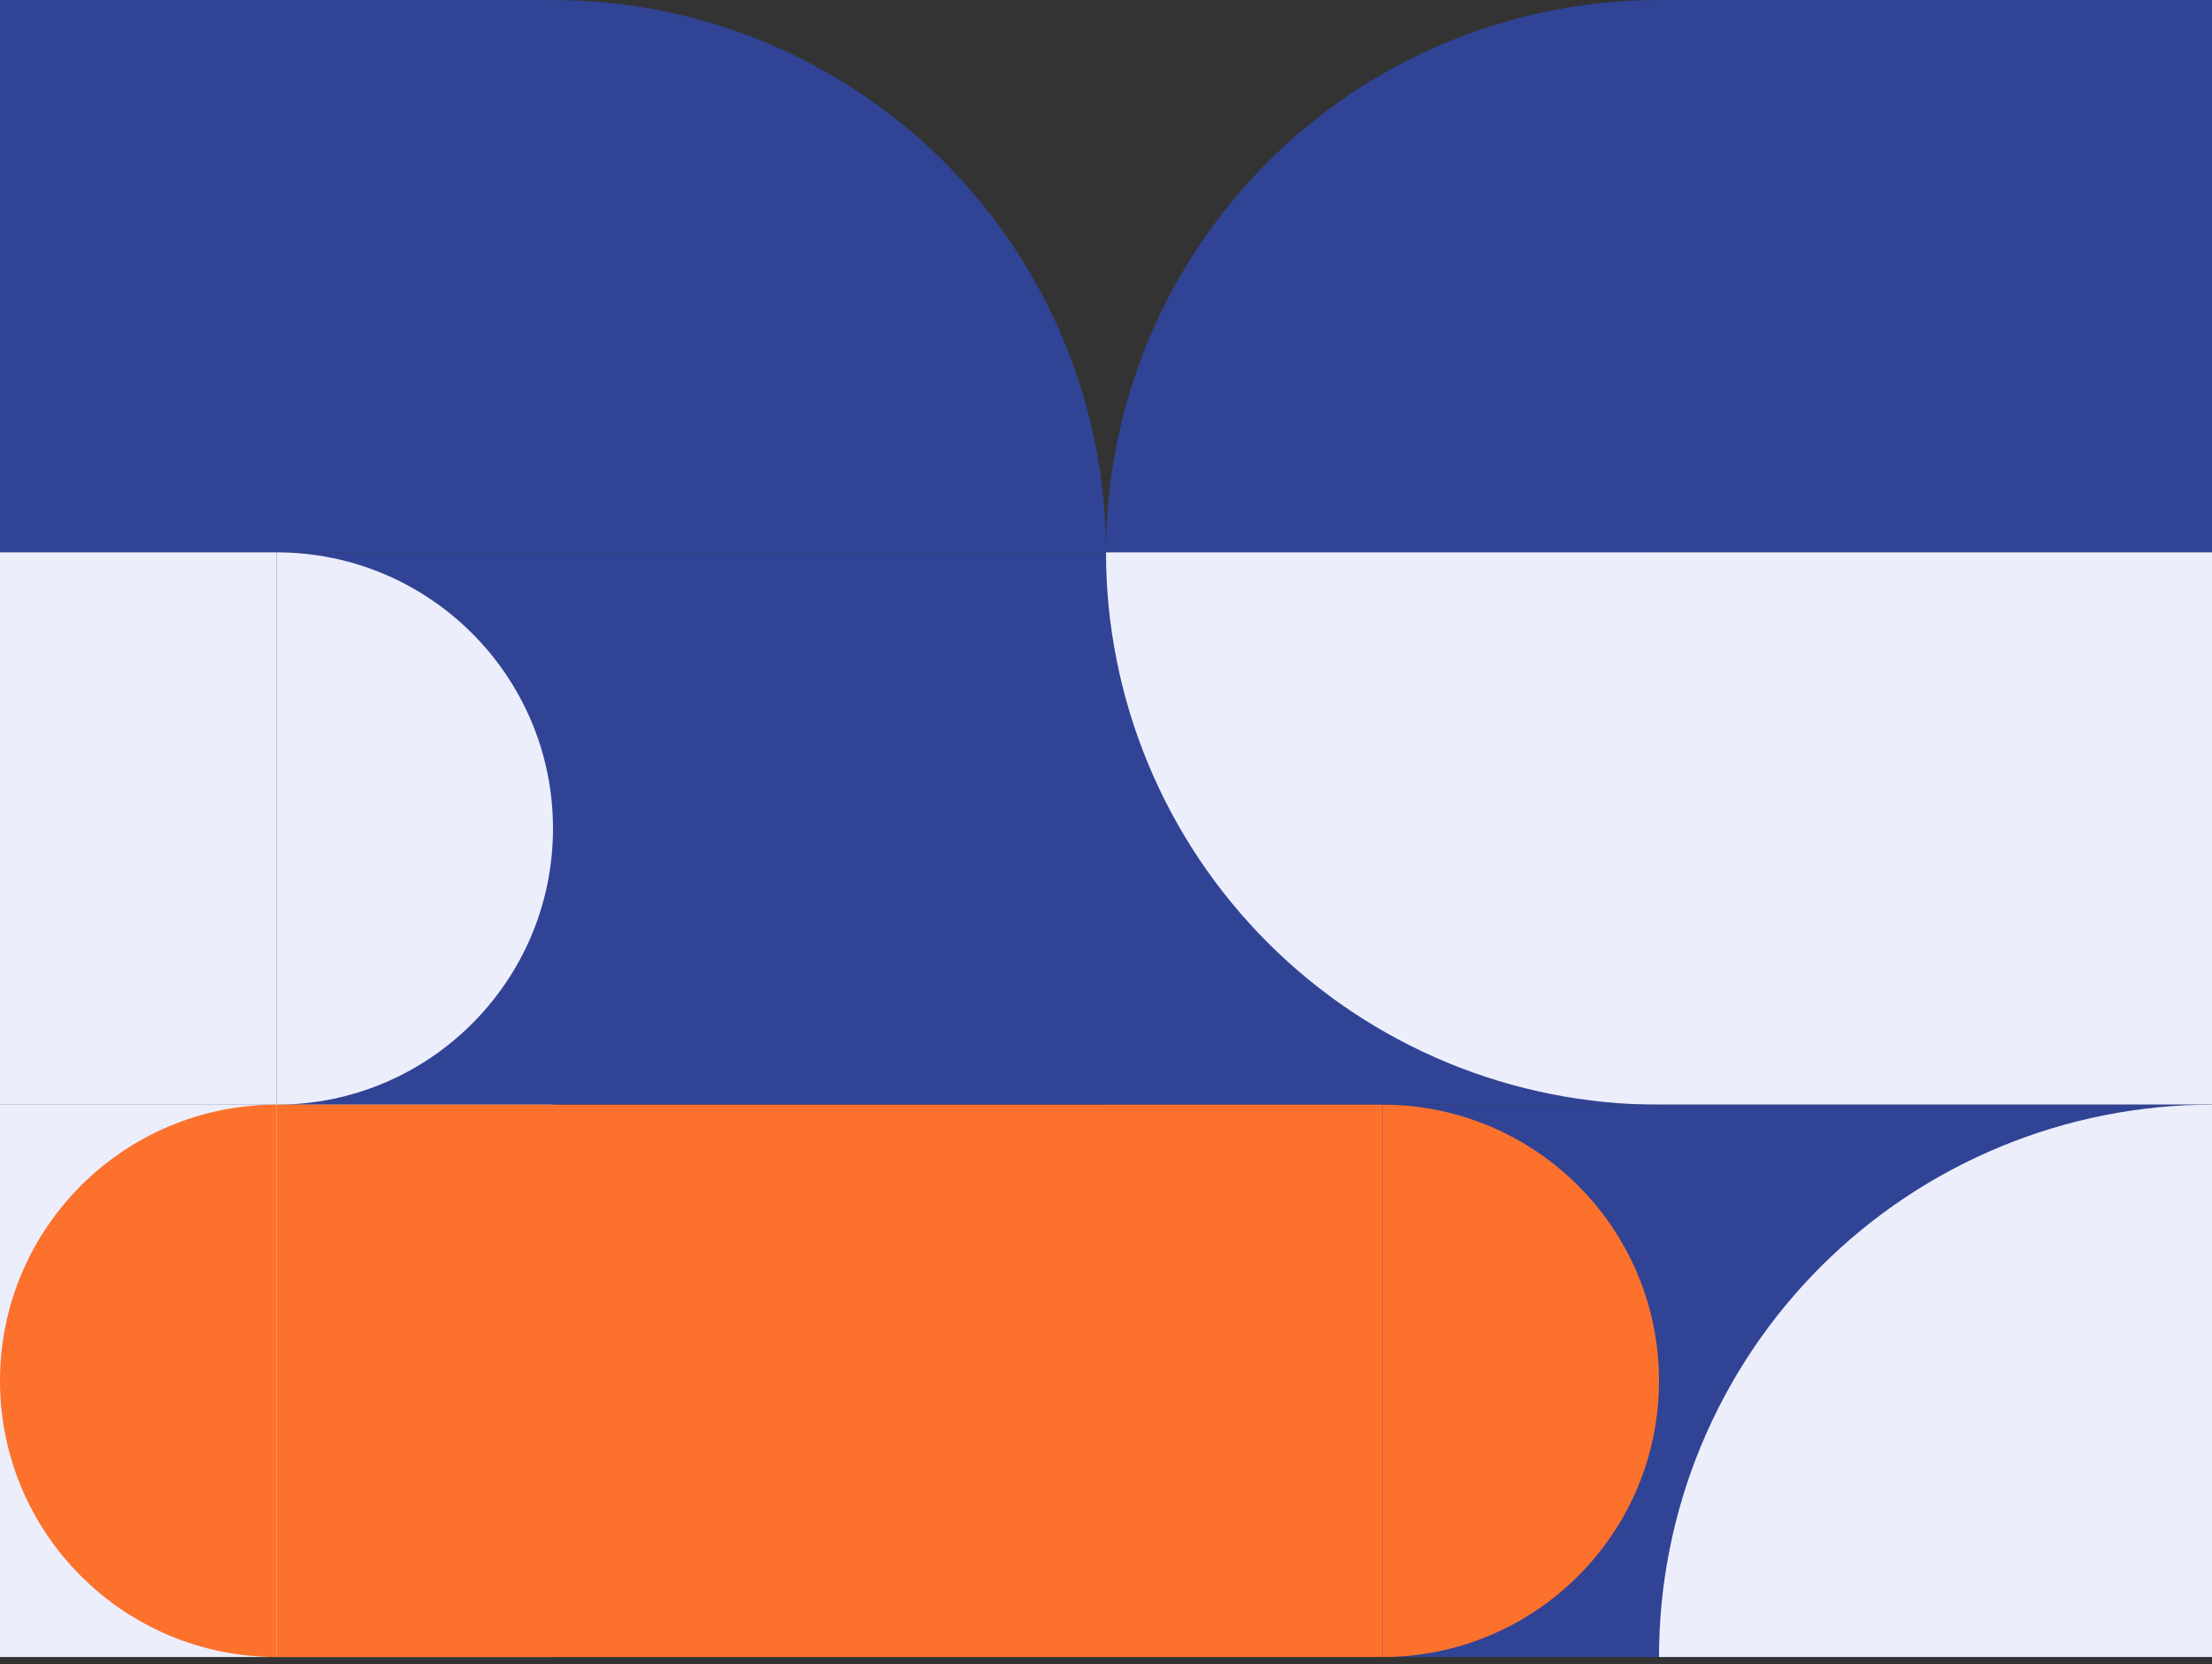 <svg width="295" height="222" viewBox="0 0 295 222" fill="none" xmlns="http://www.w3.org/2000/svg">
<rect x="0" y="0" width="295" height="222" fill="#333333" stroke="none"/>
<rect width="73.675" height="73.75" transform="matrix(0 -1 -1 0 294.999 73.676)" fill="#314394"/>
<rect width="73.675" height="73.75" transform="matrix(0 1 1 0 221.25 73.676)" fill="#ECEEFC"/>
<rect x="294.999" y="147.35" width="73.675" height="73.75" transform="rotate(90 294.999 147.35)" fill="#314394"/>
<path d="M295 147.35C285.315 147.35 275.725 149.256 266.777 152.959C257.829 156.661 249.699 162.088 242.851 168.929C236.003 175.771 230.57 183.893 226.864 192.831C223.158 201.77 221.25 211.35 221.25 221.025L295 221.025V147.35Z" fill="#ECEEFC"/>
<path d="M221.25 0.001C211.565 0.001 201.975 1.906 193.027 5.609C184.079 9.311 175.949 14.738 169.101 21.58C162.253 28.421 156.82 36.543 153.114 45.482C149.408 54.42 147.5 64.001 147.5 73.676L221.25 73.676V0.001Z" fill="#314394"/>
<rect width="73.675" height="73.75" transform="matrix(0 1 1 0 147.5 73.676)" fill="#314394"/>
<path d="M221.25 147.351C211.565 147.351 201.975 145.445 193.027 141.743C184.079 138.04 175.949 132.613 169.101 125.772C162.253 118.931 156.82 110.809 153.114 101.87C149.408 92.931 147.5 83.351 147.5 73.676L221.25 73.676V147.351Z" fill="#ECEEFC"/>
<rect x="221.25" y="147.35" width="73.675" height="73.75" transform="rotate(90 221.25 147.35)" fill="#314394"/>
<rect x="184.374" y="147.35" width="73.675" height="36.875" transform="rotate(90 184.374 147.35)" fill="#FC712C"/>
<path d="M221.25 184.188C221.25 204.533 204.741 221.025 184.375 221.025V147.35C204.741 147.35 221.25 163.843 221.25 184.188Z" fill="#FC712C"/>
<path d="M73.75 0.001C83.435 0.001 93.025 1.906 101.973 5.609C110.921 9.311 119.051 14.738 125.899 21.58C132.747 28.421 138.18 36.543 141.886 45.482C145.592 54.42 147.5 64.001 147.5 73.676L73.75 73.676L73.75 0.001Z" fill="#314394"/>
<rect width="73.675" height="73.75" transform="matrix(0 1 1 0 73.75 73.676)" fill="#314394"/>
<rect x="147.499" y="147.352" width="73.675" height="73.75" transform="rotate(90 147.499 147.352)" fill="#FC712C"/>
<rect width="73.675" height="73.75" transform="matrix(0 -1 -1 0 73.75 73.676)" fill="#314394"/>
<rect width="73.675" height="73.75" transform="matrix(0 1 1 0 0 73.676)" fill="#314394"/>
<rect width="73.675" height="36.875" transform="matrix(0 1 1 0 0 73.676)" fill="#ECEEFC"/>
<path d="M73.749 110.513C73.749 90.168 57.239 73.676 36.874 73.676L36.874 147.351C57.239 147.351 73.749 130.858 73.749 110.513Z" fill="#ECEEFC"/>
<rect x="73.75" y="147.35" width="73.675" height="73.75" transform="rotate(90 73.75 147.35)" fill="#ECEEFC"/>
<rect x="73.75" y="147.35" width="73.675" height="36.875" transform="rotate(90 73.75 147.35)" fill="#FC712C"/>
<path d="M0.001 184.188C0.001 204.533 16.511 221.025 36.876 221.025L36.876 147.35C16.511 147.35 0.001 163.843 0.001 184.188Z" fill="#FC712C"/>
</svg>
